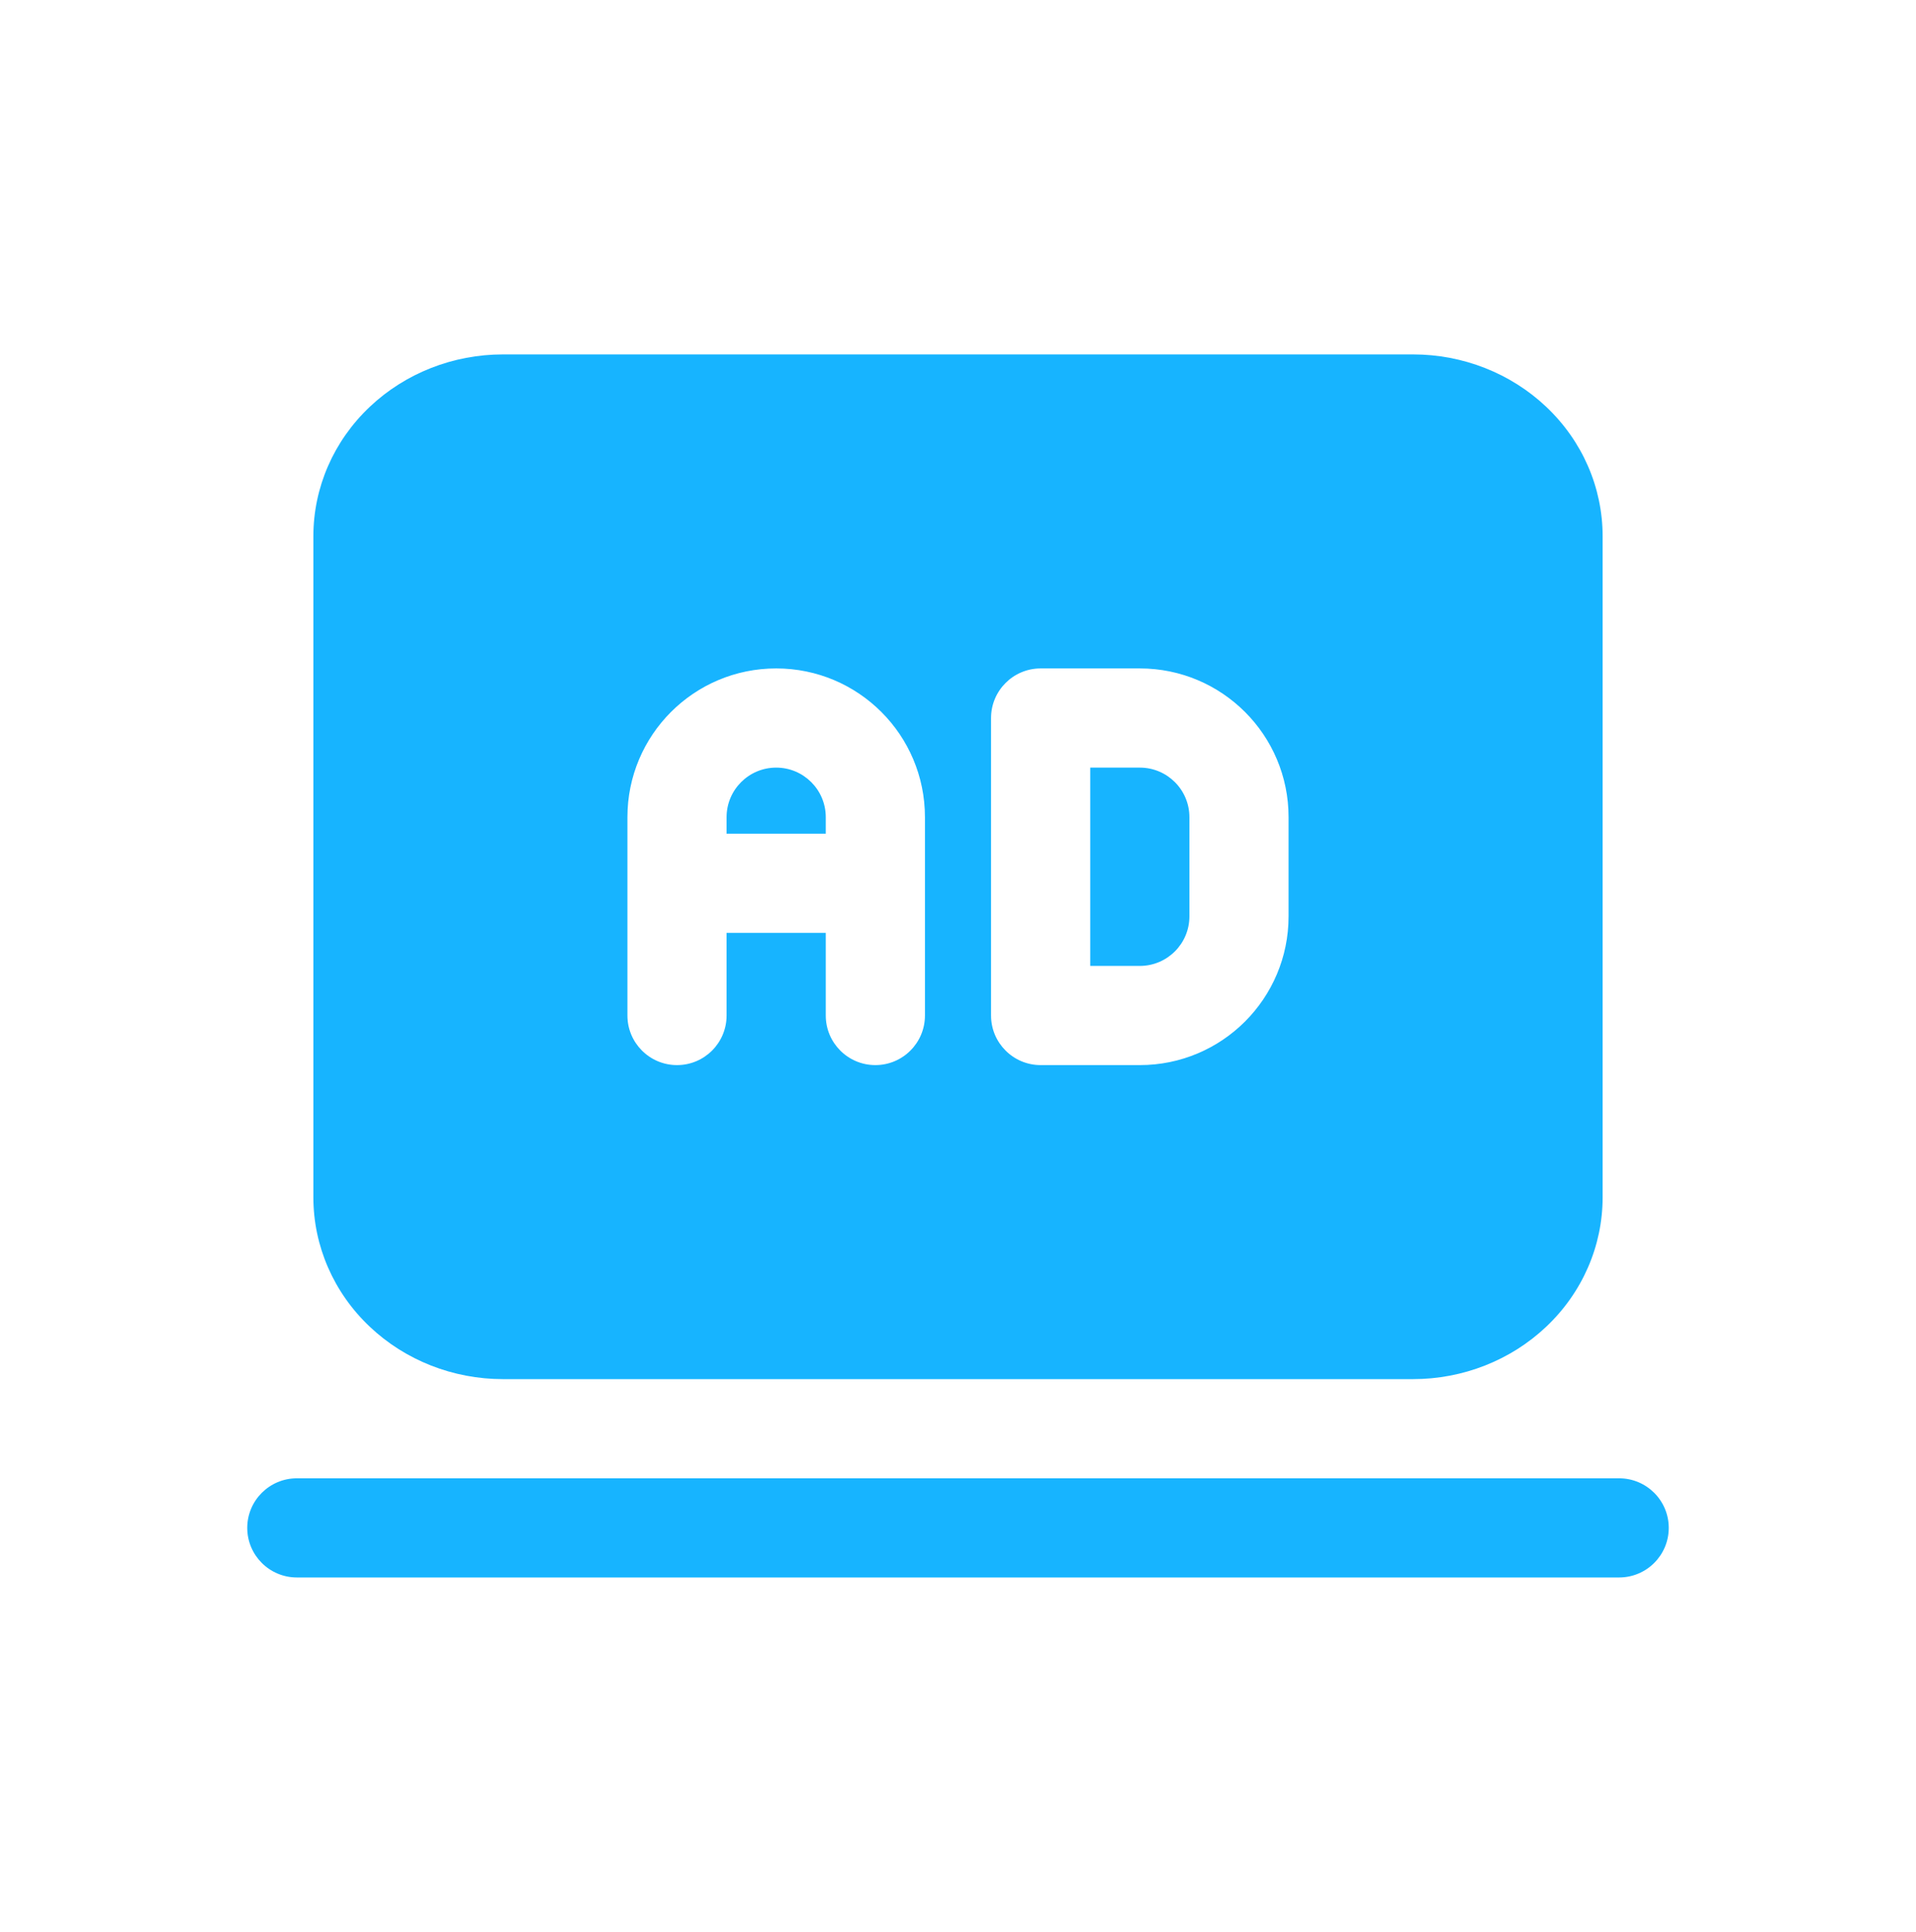 <svg width="120" height="121" viewBox="0 0 120 121" fill="none" xmlns="http://www.w3.org/2000/svg">
<path fill-rule="evenodd" clip-rule="evenodd" d="M88.497 22.198C91.627 22.198 94.621 23.382 96.832 25.473C99.11 27.622 100.373 30.545 100.373 33.585V74.993C100.373 78.032 99.11 80.956 96.832 83.105C94.621 85.196 91.627 86.38 88.497 86.38H31.503C28.372 86.38 25.379 85.196 23.168 83.105C20.89 80.956 19.627 78.032 19.627 74.993V33.585C19.627 30.545 20.89 27.622 23.168 25.473C25.379 23.382 28.372 22.198 31.503 22.198H88.497ZM39.296 63.606C39.296 65.32 40.687 66.711 42.401 66.711C44.116 66.711 45.507 65.32 45.507 63.606V58.43H51.718V63.606C51.718 65.32 53.11 66.711 54.824 66.711C56.538 66.711 57.93 65.32 57.93 63.606V51.183C57.93 46.036 53.76 41.866 48.613 41.866C43.466 41.866 39.296 46.036 39.296 51.183V63.606ZM51.718 52.218H45.507V51.183C45.507 49.469 46.898 48.078 48.613 48.078C50.327 48.078 51.718 49.469 51.718 51.183V52.218ZM62.07 63.606C62.07 65.32 63.462 66.711 65.176 66.711H71.387C76.534 66.711 80.704 62.541 80.704 57.394V51.183C80.704 46.036 76.534 41.866 71.387 41.866H65.176C63.462 41.866 62.07 43.258 62.07 44.972V63.606ZM68.282 60.5V48.078H71.387C73.102 48.078 74.493 49.469 74.493 51.183V57.394C74.493 59.109 73.102 60.5 71.387 60.5H68.282Z" fill="#17B4FF"/>
<path fill-rule="evenodd" clip-rule="evenodd" d="M101.408 92.591C103.122 92.591 104.514 93.983 104.514 95.697C104.514 97.411 103.122 98.802 101.408 98.802H18.592C16.878 98.802 15.486 97.411 15.486 95.697C15.486 93.983 16.878 92.591 18.592 92.591H101.408Z" fill="#17B4FF"/>
</svg>
